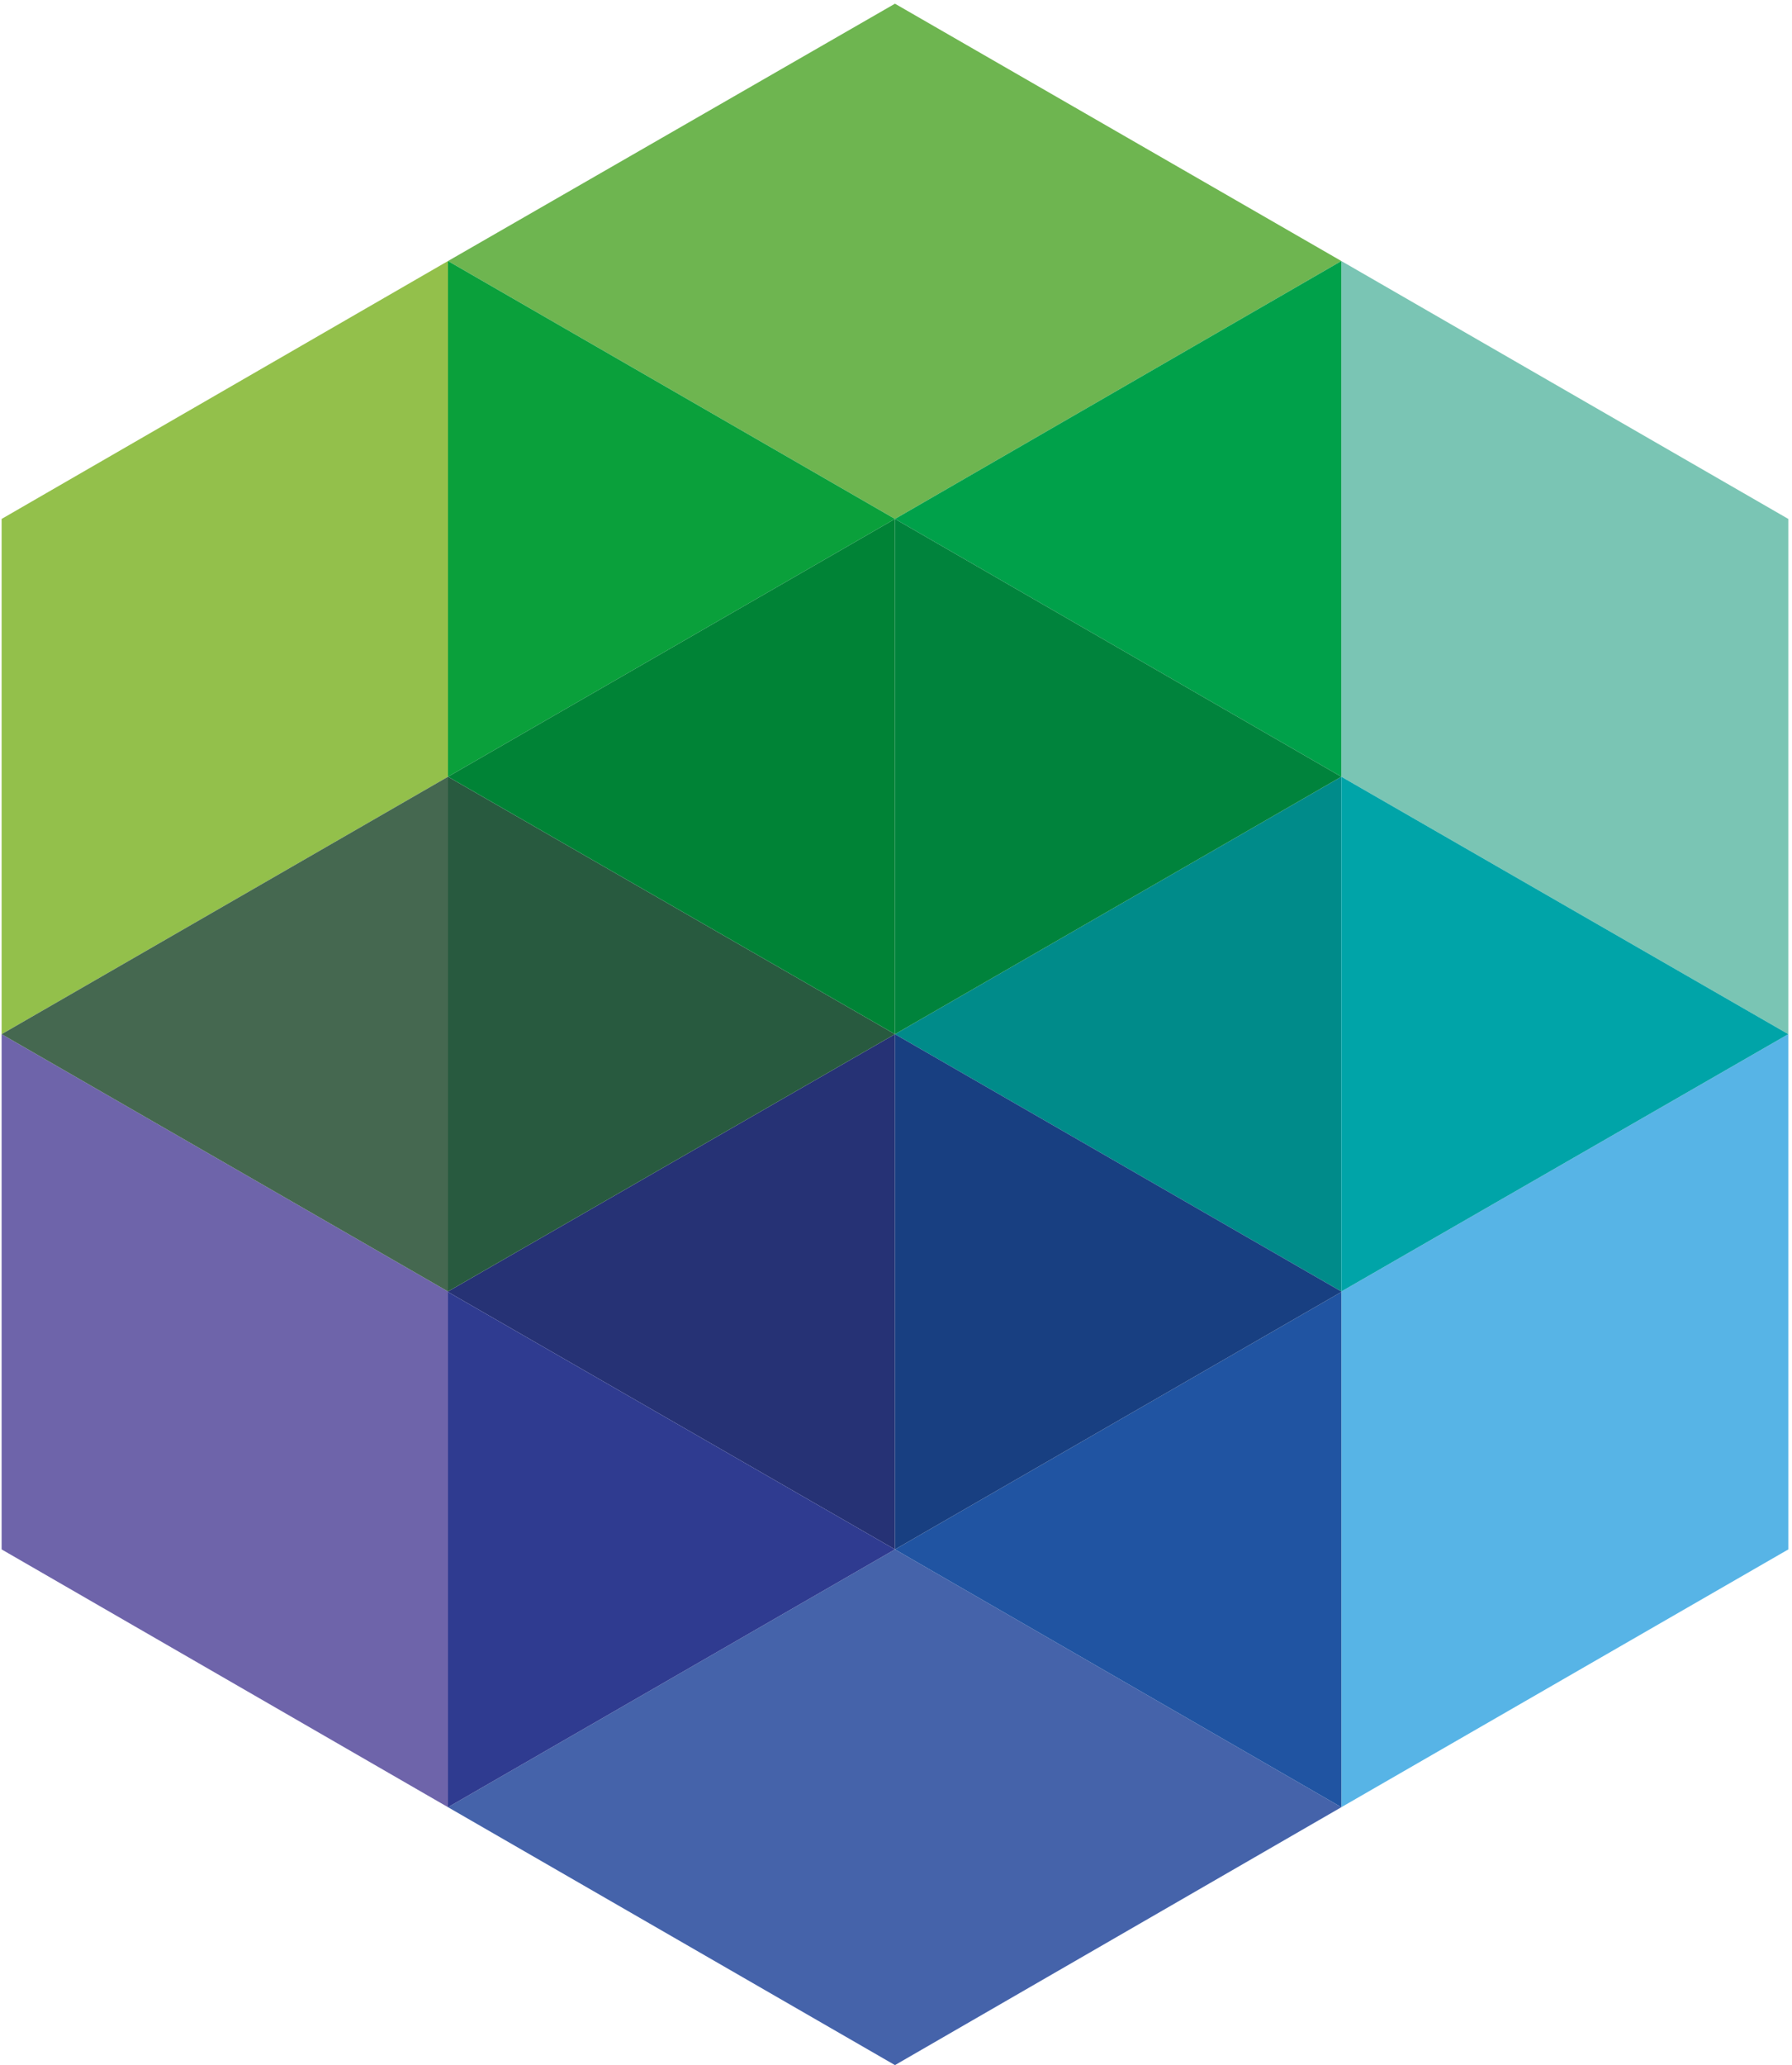 <svg version="1.2" xmlns="http://www.w3.org/2000/svg" viewBox="0 0 1552 1788" width="1552" height="1788">
	<title>CFEB</title>
	<defs>

		<clipPath clipPathUnits="userSpaceOnUse" id="cp2">
			<path d="m8067.54-238.2v3060.52h-9111.92v-3060.52z"/>
		</clipPath>
	</defs>
	<style>
		.s0 { fill: #6eb550 } 
		.s1 { fill: #93c04b } 
		.s2 { fill: #6e64aa } 
		.s3 { fill: #263275 } 
		.s4 { fill: #4563aa } 
		.s5 { fill: #57b4e6 } 
		.s6 { fill: #008b8a } 
		.s7 { fill: #7ac5b4 } 
		.s8 { fill: #2054a2 } 
		.s9 { fill: #00a14a } 
		.s10 { fill: #00a4a8 } 
		.s11 { fill: #00833c } 
		.s12 { fill: #183f81 } 
		.s13 { fill: #0aa03b } 
		.s14 { fill: #456850 } 
		.s15 { fill: #285a3f } 
		.s16 { fill: #2f3b90 } 
		.s17 { fill: #008336 } 
	</style>
	<g id="Clip-Path: Page 1" clip-path="url(#cp1)">
		<g id="Page 1">
			<g id="Clip-Path: Mask" clip-path="url(#cp2)">
				<g id="Mask">
					<path id="Path 6" class="s0" d="m775.1 3.2l-387.1 222.8 387.1 223.3 386.6-223.3z"/>
					<path id="Path 7" class="s1" d="m1.4 449.3v446.1l386.6-222.9v-446.5z"/>
					<path id="Path 8" class="s2" d="m1.4 895.4v446.1l386.6 223.2v-446.1-0.4z"/>
					<path id="Path 9" class="s3" d="m775.1 895.4v446.1l-387.1-222.9v-0.4z"/>
					<path id="Path 10" class="s4" d="m775.1 1341.5l-387.1 223.2 387.1 223.3 386.6-223.3z"/>
					<path id="Path 11" class="s5" d="m1161.7 1118.2v0.4 446.1l387.1-223.2v-446.1z"/>
					<path id="Path 12" class="s6" d="m1161.7 672.5v445.7l-386.6-222.8z"/>
					<path id="Path 13" class="s7" d="m1161.7 226v446.5l387.1 222.9v-446.1z"/>
					<path id="Path 14" class="s8" d="m1161.7 1118.6v446.1l-386.6-223.2z"/>
					<path id="Path 15" class="s9" d="m1161.7 226v446.5l-386.6-223.2z"/>
					<path id="Path 16" class="s10" d="m1548.8 895.4l-387.1 222.8v-445.7z"/>
					<path id="Path 17" class="s11" d="m1161.7 672.5l-386.6 222.9v-446.1z"/>
					<path id="Path 18" class="s12" d="m1161.7 1118.2v0.4l-386.6 222.9v-446.1z"/>
					<path id="Path 19" class="s13" d="m775.1 449.3l-387.1 223.2v-446.5z"/>
					<path id="Path 20" class="s14" d="m388 672.5v445.7l-386.6-222.8z"/>
					<path id="Path 21" class="s15" d="m775.1 895.4l-387.1 222.8v-445.7z"/>
					<path id="Path 22" class="s16" d="m775.1 1341.5l-387.1 223.2v-446.1z"/>
					<path id="Path 23" class="s17" d="m775.1 449.3v446.1l-387.1-222.9z"/>
				</g>
			</g>
		</g>
	</g>
</svg>
